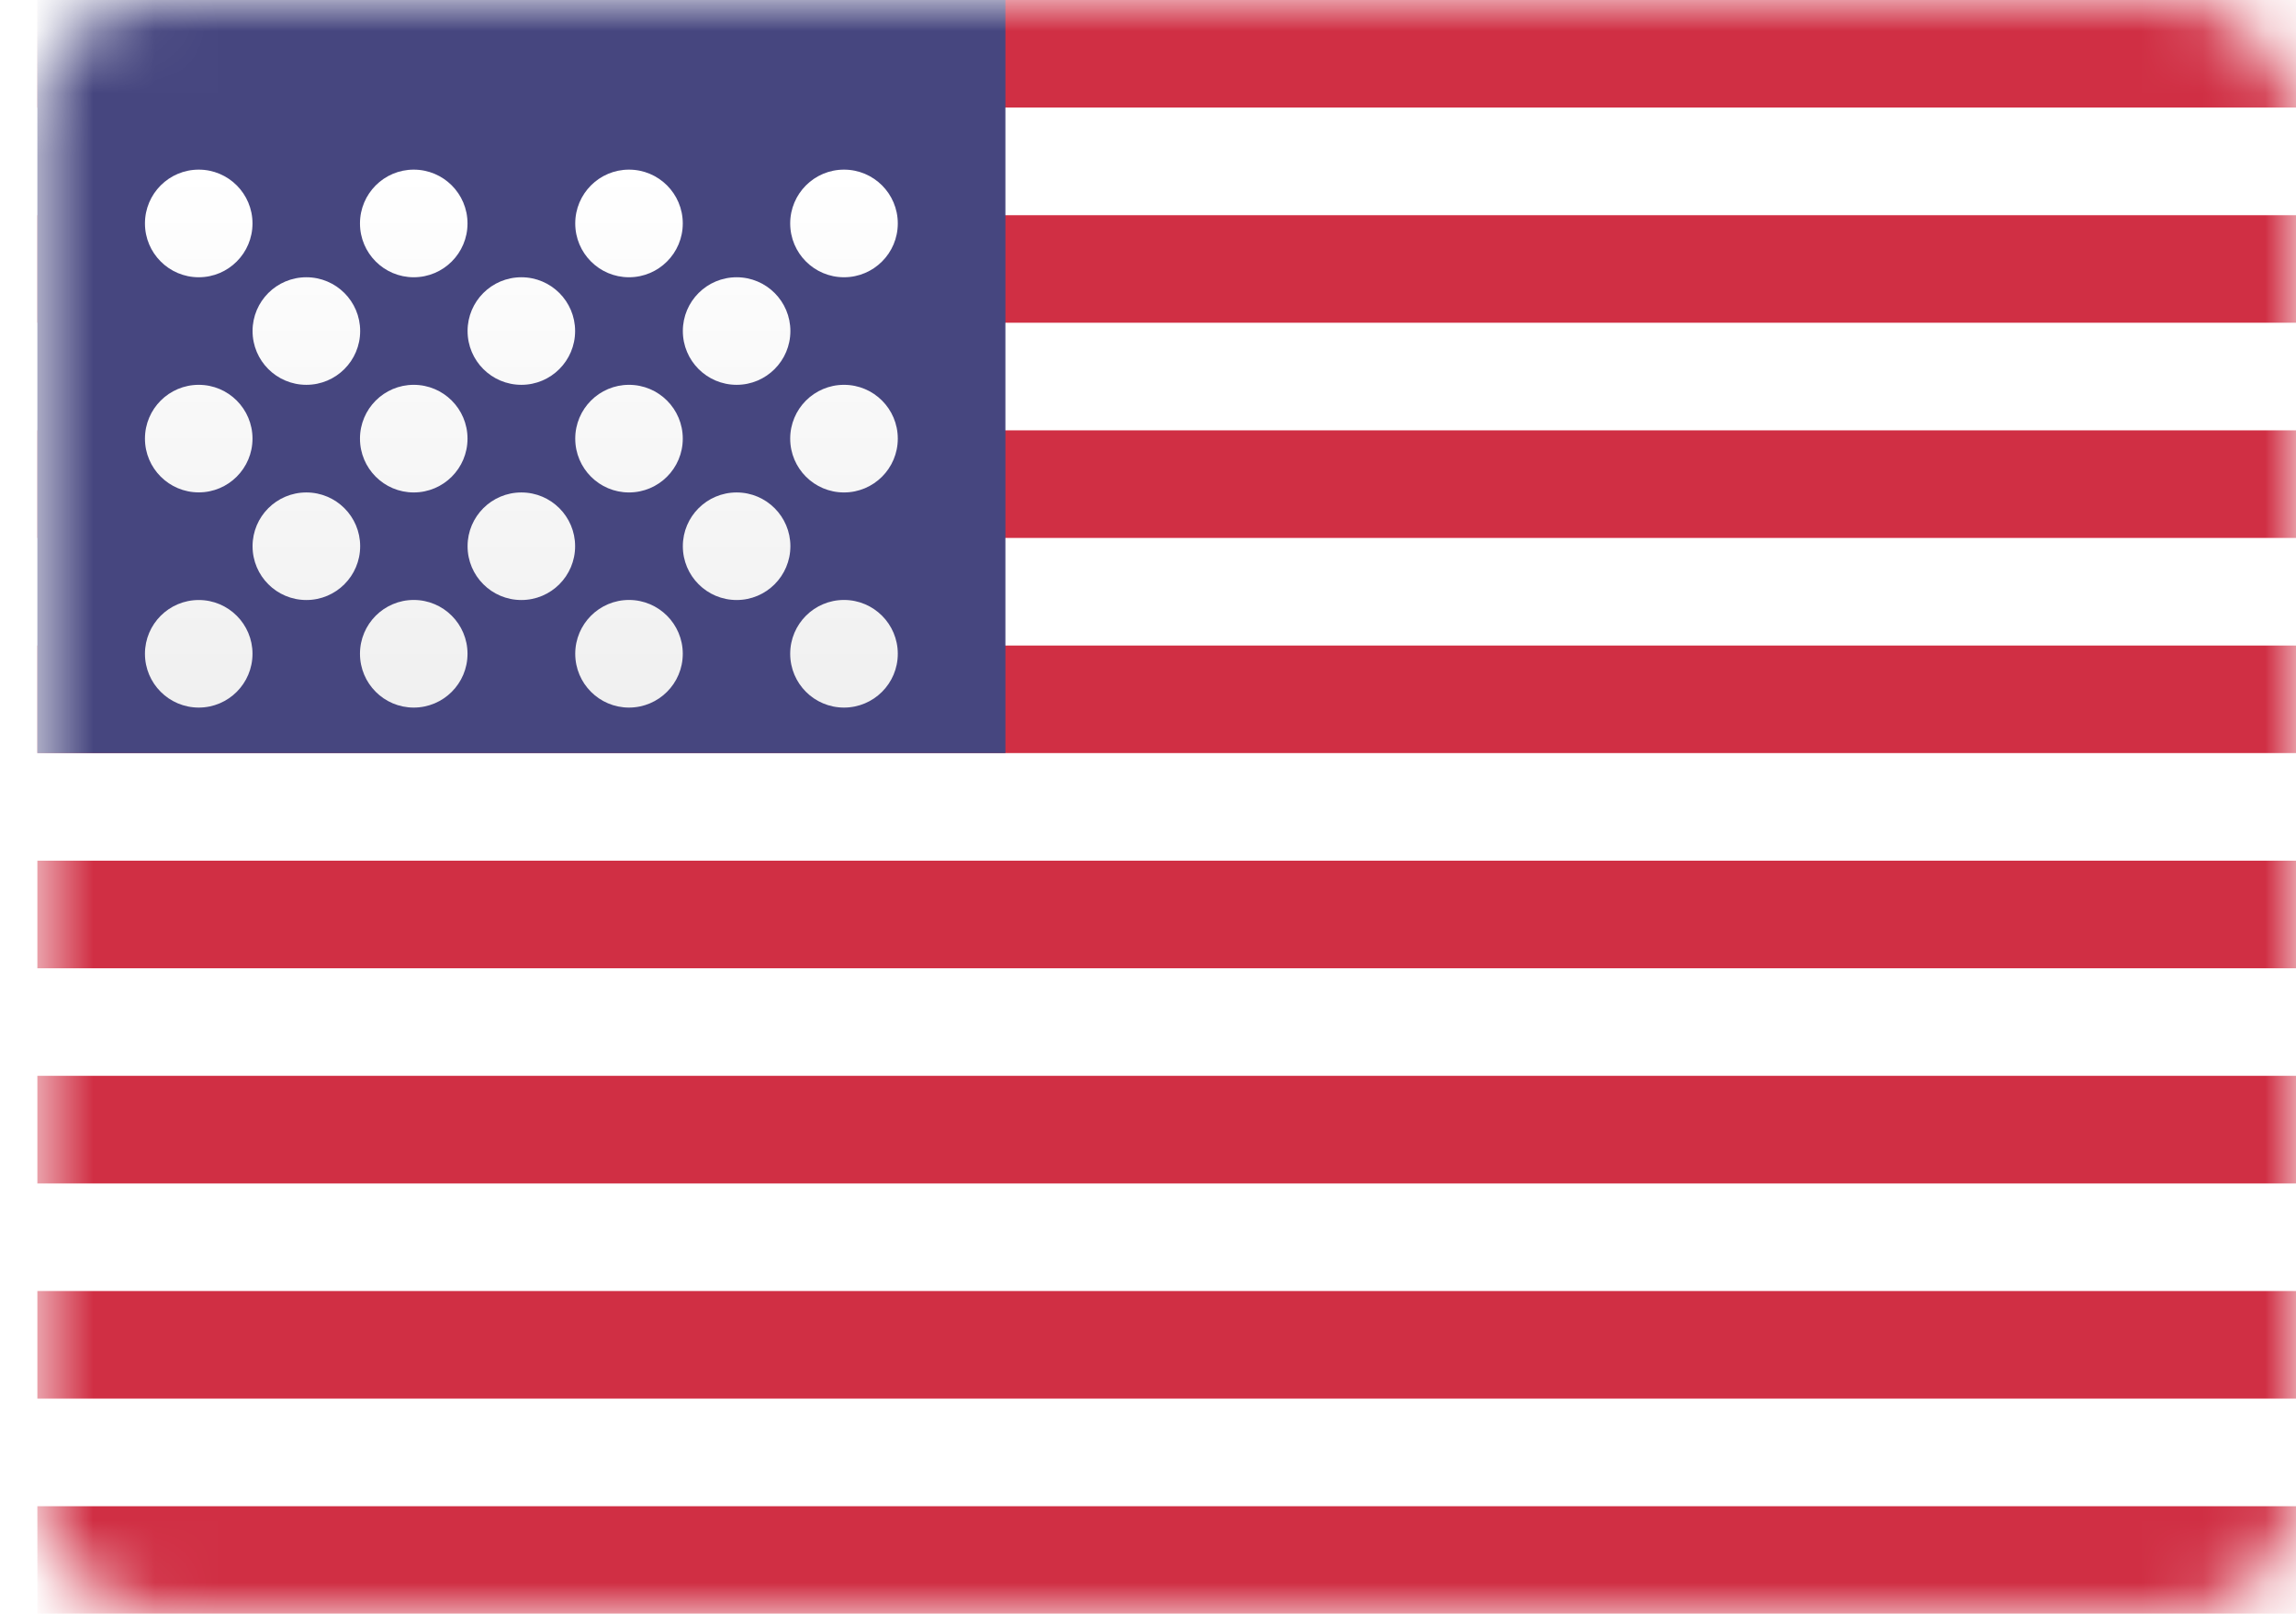 <svg width="37" height="26" viewBox="0 0 37 26" fill="none" xmlns="http://www.w3.org/2000/svg">
<rect x="0.602" width="36.4" height="26" rx="2" fill="white"/>
<mask id="mask0_282_8305" style="mask-type:luminance" maskUnits="userSpaceOnUse" x="0" y="0" width="37" height="26">
<rect x="0.602" width="36.4" height="26" rx="2" fill="white"/>
</mask>
<g mask="url(#mask0_282_8305)">
<path fill-rule="evenodd" clip-rule="evenodd" d="M37.002 0H0.602V1.733H37.002V0ZM37.002 3.467H0.602V5.2H37.002V3.467ZM0.602 6.933H37.002V8.667H0.602V6.933ZM37.002 10.4H0.602V12.133H37.002V10.4ZM0.602 13.867H37.002V15.6H0.602V13.867ZM37.002 17.333H0.602V19.067H37.002V17.333ZM0.602 20.8H37.002V22.533H0.602V20.8ZM37.002 24.267H0.602V26H37.002V24.267Z" fill="#D02F44"/>
<rect x="0.602" width="15.6" height="12.133" fill="#46467F"/>
<g filter="url(#filter0_d_282_8305)">
<path fill-rule="evenodd" clip-rule="evenodd" d="M4.069 2.6C4.069 3.079 3.681 3.467 3.203 3.467C2.724 3.467 2.336 3.079 2.336 2.6C2.336 2.121 2.724 1.733 3.203 1.733C3.681 1.733 4.069 2.121 4.069 2.6ZM7.534 2.6C7.534 3.079 7.146 3.467 6.667 3.467C6.189 3.467 5.801 3.079 5.801 2.6C5.801 2.121 6.189 1.733 6.667 1.733C7.146 1.733 7.534 2.121 7.534 2.6ZM10.136 3.467C10.615 3.467 11.003 3.079 11.003 2.6C11.003 2.121 10.615 1.733 10.136 1.733C9.658 1.733 9.27 2.121 9.27 2.6C9.27 3.079 9.658 3.467 10.136 3.467ZM14.468 2.6C14.468 3.079 14.08 3.467 13.601 3.467C13.122 3.467 12.734 3.079 12.734 2.6C12.734 2.121 13.122 1.733 13.601 1.733C14.08 1.733 14.468 2.121 14.468 2.6ZM4.937 5.2C5.416 5.2 5.804 4.812 5.804 4.333C5.804 3.855 5.416 3.467 4.937 3.467C4.458 3.467 4.07 3.855 4.07 4.333C4.07 4.812 4.458 5.2 4.937 5.2ZM9.268 4.333C9.268 4.812 8.88 5.2 8.402 5.2C7.923 5.2 7.535 4.812 7.535 4.333C7.535 3.855 7.923 3.467 8.402 3.467C8.88 3.467 9.268 3.855 9.268 4.333ZM11.871 5.2C12.349 5.2 12.737 4.812 12.737 4.333C12.737 3.855 12.349 3.467 11.871 3.467C11.392 3.467 11.004 3.855 11.004 4.333C11.004 4.812 11.392 5.2 11.871 5.2ZM14.468 6.067C14.468 6.546 14.08 6.934 13.601 6.934C13.122 6.934 12.734 6.546 12.734 6.067C12.734 5.588 13.122 5.2 13.601 5.2C14.08 5.2 14.468 5.588 14.468 6.067ZM10.136 6.934C10.615 6.934 11.003 6.546 11.003 6.067C11.003 5.588 10.615 5.2 10.136 5.2C9.658 5.2 9.27 5.588 9.27 6.067C9.27 6.546 9.658 6.934 10.136 6.934ZM7.534 6.067C7.534 6.546 7.146 6.934 6.667 6.934C6.189 6.934 5.801 6.546 5.801 6.067C5.801 5.588 6.189 5.2 6.667 5.2C7.146 5.2 7.534 5.588 7.534 6.067ZM3.203 6.933C3.681 6.933 4.069 6.545 4.069 6.067C4.069 5.588 3.681 5.2 3.203 5.2C2.724 5.2 2.336 5.588 2.336 6.067C2.336 6.545 2.724 6.933 3.203 6.933ZM5.804 7.8C5.804 8.279 5.416 8.667 4.937 8.667C4.458 8.667 4.07 8.279 4.07 7.8C4.07 7.322 4.458 6.934 4.937 6.934C5.416 6.934 5.804 7.322 5.804 7.8ZM8.402 8.667C8.88 8.667 9.268 8.279 9.268 7.8C9.268 7.322 8.88 6.934 8.402 6.934C7.923 6.934 7.535 7.322 7.535 7.8C7.535 8.279 7.923 8.667 8.402 8.667ZM12.737 7.8C12.737 8.279 12.349 8.667 11.871 8.667C11.392 8.667 11.004 8.279 11.004 7.8C11.004 7.322 11.392 6.934 11.871 6.934C12.349 6.934 12.737 7.322 12.737 7.8ZM13.601 10.4C14.08 10.4 14.468 10.012 14.468 9.533C14.468 9.055 14.08 8.666 13.601 8.666C13.122 8.666 12.734 9.055 12.734 9.533C12.734 10.012 13.122 10.4 13.601 10.4ZM11.003 9.533C11.003 10.012 10.615 10.4 10.136 10.4C9.658 10.4 9.27 10.012 9.27 9.533C9.27 9.055 9.658 8.666 10.136 8.666C10.615 8.666 11.003 9.055 11.003 9.533ZM6.667 10.4C7.146 10.4 7.534 10.012 7.534 9.533C7.534 9.055 7.146 8.666 6.667 8.666C6.189 8.666 5.801 9.055 5.801 9.533C5.801 10.012 6.189 10.4 6.667 10.4ZM4.069 9.533C4.069 10.012 3.681 10.4 3.203 10.4C2.724 10.4 2.336 10.012 2.336 9.533C2.336 9.055 2.724 8.667 3.203 8.667C3.681 8.667 4.069 9.055 4.069 9.533Z" fill="url(#paint0_linear_282_8305)"/>
</g>
</g>
<defs>
<filter id="filter0_d_282_8305" x="2.336" y="1.733" width="12.133" height="9.666" filterUnits="userSpaceOnUse" color-interpolation-filters="sRGB">
<feFlood flood-opacity="0" result="BackgroundImageFix"/>
<feColorMatrix in="SourceAlpha" type="matrix" values="0 0 0 0 0 0 0 0 0 0 0 0 0 0 0 0 0 0 127 0" result="hardAlpha"/>
<feOffset dy="1"/>
<feColorMatrix type="matrix" values="0 0 0 0 0 0 0 0 0 0 0 0 0 0 0 0 0 0 0.06 0"/>
<feBlend mode="normal" in2="BackgroundImageFix" result="effect1_dropShadow_282_8305"/>
<feBlend mode="normal" in="SourceGraphic" in2="effect1_dropShadow_282_8305" result="shape"/>
</filter>
<linearGradient id="paint0_linear_282_8305" x1="2.336" y1="1.733" x2="2.336" y2="10.4" gradientUnits="userSpaceOnUse">
<stop stop-color="white"/>
<stop offset="1" stop-color="#F0F0F0"/>
</linearGradient>
</defs>
</svg>
